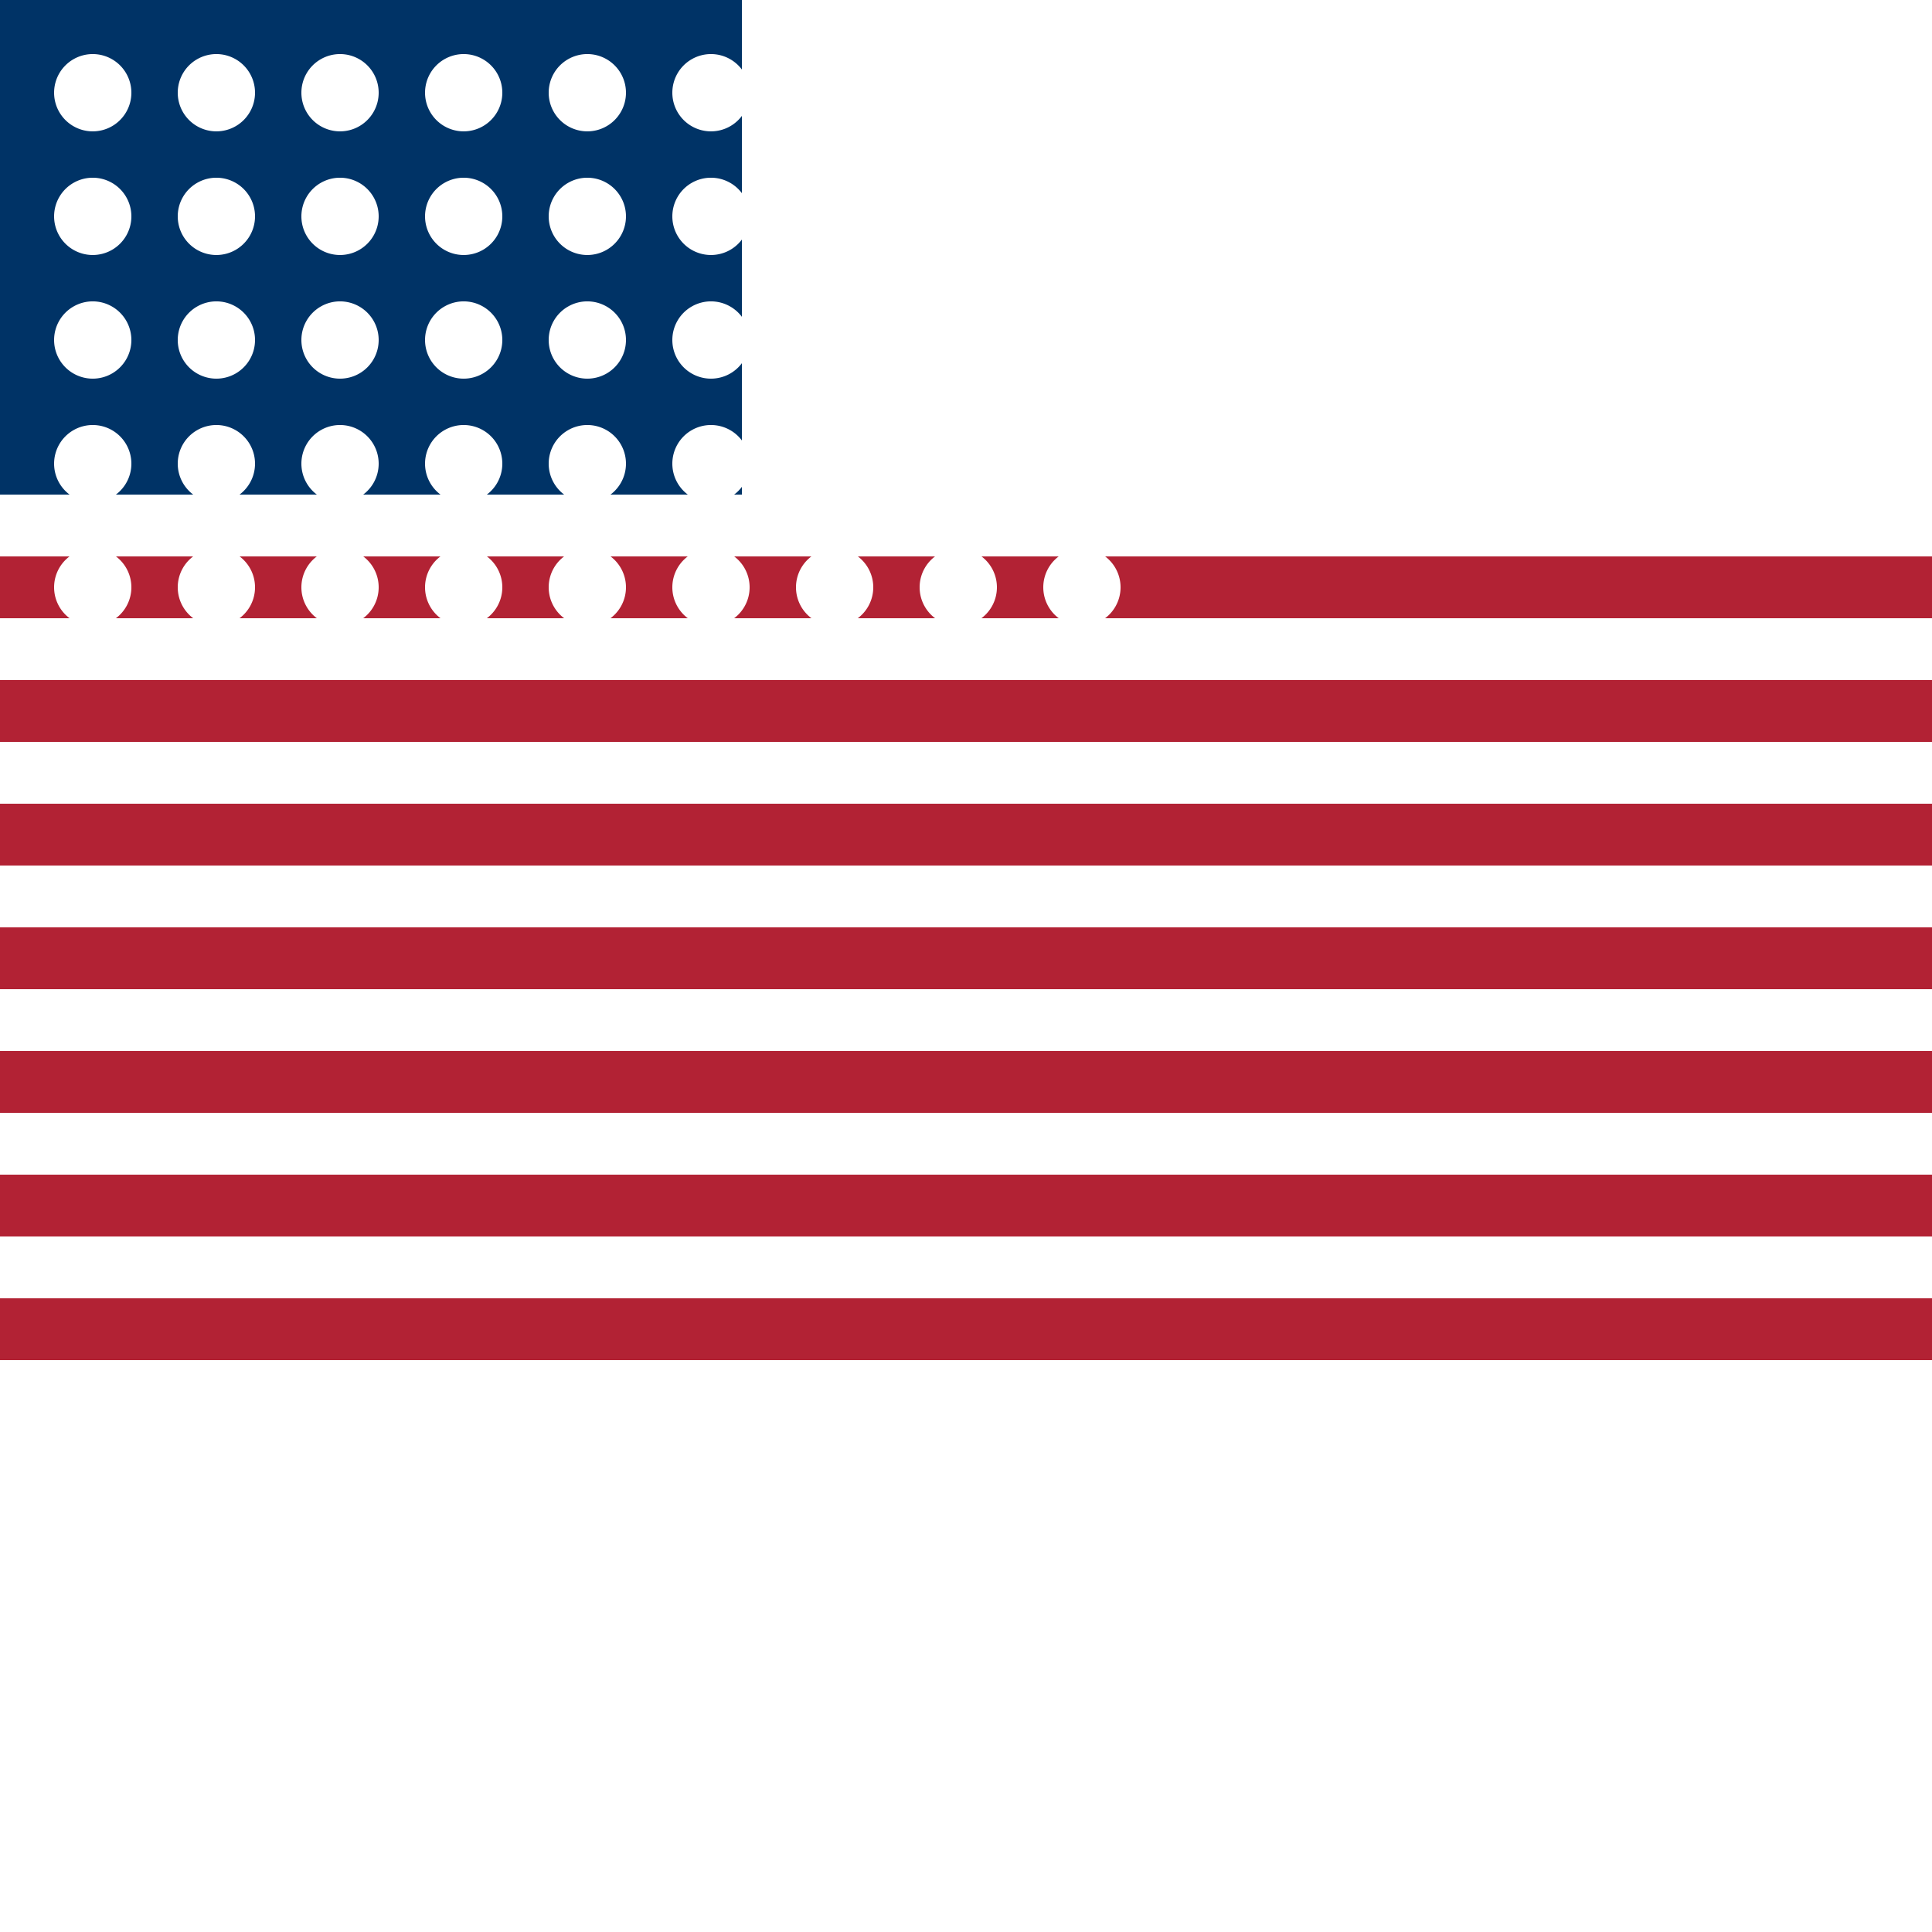 <!--

Generated by DrawGPT.
Free, open source, AI generated images in SVG, PNG, and HTML Canvas format.
https://drawgpt.ai

Created: 2023-09-27T01:33:31.576Z
Link: https://drawgpt.ai/prompt/79265/

-->
<svg xmlns="http://www.w3.org/2000/svg" xmlns:xlink="http://www.w3.org/1999/xlink" width="500" height="500"><defs/><g><rect fill="#FFFFFF" stroke="none" x="0" y="0" width="512" height="512"/><rect fill="#003366" stroke="none" x="0" y="0" width="192" height="128"/><rect fill="#FFFFFF" stroke="none" x="0" y="128" width="512" height="16"/><rect fill="#FFFFFF" stroke="none" x="0" y="160" width="512" height="16"/><rect fill="#FFFFFF" stroke="none" x="0" y="192" width="512" height="16"/><rect fill="#FFFFFF" stroke="none" x="0" y="224" width="512" height="16"/><rect fill="#FFFFFF" stroke="none" x="0" y="256" width="512" height="16"/><rect fill="#FFFFFF" stroke="none" x="0" y="288" width="512" height="16"/><rect fill="#B22234" stroke="none" x="0" y="144" width="512" height="16"/><rect fill="#B22234" stroke="none" x="0" y="176" width="512" height="16"/><rect fill="#B22234" stroke="none" x="0" y="208" width="512" height="16"/><rect fill="#B22234" stroke="none" x="0" y="240" width="512" height="16"/><rect fill="#B22234" stroke="none" x="0" y="272" width="512" height="16"/><rect fill="#B22234" stroke="none" x="0" y="304" width="512" height="16"/><rect fill="#B22234" stroke="none" x="0" y="336" width="512" height="16"/><path fill="#FFFFFF" stroke="none" paint-order="stroke fill markers" d=" M 34 24 A 10 10 0 1 1 34 23.99"/><path fill="#FFFFFF" stroke="none" paint-order="stroke fill markers" d=" M 34 56 A 10 10 0 1 1 34 55.99"/><path fill="#FFFFFF" stroke="none" paint-order="stroke fill markers" d=" M 34 88 A 10 10 0 1 1 34 87.99"/><path fill="#FFFFFF" stroke="none" paint-order="stroke fill markers" d=" M 34 120 A 10 10 0 1 1 34 119.99"/><path fill="#FFFFFF" stroke="none" paint-order="stroke fill markers" d=" M 34 152 A 10 10 0 1 1 34 151.99"/><path fill="#FFFFFF" stroke="none" paint-order="stroke fill markers" d=" M 66 24 A 10 10 0 1 1 66 23.99"/><path fill="#FFFFFF" stroke="none" paint-order="stroke fill markers" d=" M 66 56 A 10 10 0 1 1 66 55.99"/><path fill="#FFFFFF" stroke="none" paint-order="stroke fill markers" d=" M 66 88 A 10 10 0 1 1 66 87.99"/><path fill="#FFFFFF" stroke="none" paint-order="stroke fill markers" d=" M 66 120 A 10 10 0 1 1 66 119.99"/><path fill="#FFFFFF" stroke="none" paint-order="stroke fill markers" d=" M 66 152 A 10 10 0 1 1 66 151.99"/><path fill="#FFFFFF" stroke="none" paint-order="stroke fill markers" d=" M 98 24 A 10 10 0 1 1 98 23.99"/><path fill="#FFFFFF" stroke="none" paint-order="stroke fill markers" d=" M 98 56 A 10 10 0 1 1 98 55.99"/><path fill="#FFFFFF" stroke="none" paint-order="stroke fill markers" d=" M 98 88 A 10 10 0 1 1 98 87.99"/><path fill="#FFFFFF" stroke="none" paint-order="stroke fill markers" d=" M 98 120 A 10 10 0 1 1 98 119.99"/><path fill="#FFFFFF" stroke="none" paint-order="stroke fill markers" d=" M 98 152 A 10 10 0 1 1 98 151.99"/><path fill="#FFFFFF" stroke="none" paint-order="stroke fill markers" d=" M 130 24 A 10 10 0 1 1 130 23.99"/><path fill="#FFFFFF" stroke="none" paint-order="stroke fill markers" d=" M 130 56 A 10 10 0 1 1 130 55.99"/><path fill="#FFFFFF" stroke="none" paint-order="stroke fill markers" d=" M 130 88 A 10 10 0 1 1 130 87.99"/><path fill="#FFFFFF" stroke="none" paint-order="stroke fill markers" d=" M 130 120 A 10 10 0 1 1 130 119.99"/><path fill="#FFFFFF" stroke="none" paint-order="stroke fill markers" d=" M 130 152 A 10 10 0 1 1 130 151.99"/><path fill="#FFFFFF" stroke="none" paint-order="stroke fill markers" d=" M 162 24 A 10 10 0 1 1 162 23.99"/><path fill="#FFFFFF" stroke="none" paint-order="stroke fill markers" d=" M 162 56 A 10 10 0 1 1 162 55.99"/><path fill="#FFFFFF" stroke="none" paint-order="stroke fill markers" d=" M 162 88 A 10 10 0 1 1 162 87.99"/><path fill="#FFFFFF" stroke="none" paint-order="stroke fill markers" d=" M 162 120 A 10 10 0 1 1 162 119.99"/><path fill="#FFFFFF" stroke="none" paint-order="stroke fill markers" d=" M 162 152 A 10 10 0 1 1 162 151.99"/><path fill="#FFFFFF" stroke="none" paint-order="stroke fill markers" d=" M 194 24 A 10 10 0 1 1 194 23.99"/><path fill="#FFFFFF" stroke="none" paint-order="stroke fill markers" d=" M 194 56 A 10 10 0 1 1 194 55.99"/><path fill="#FFFFFF" stroke="none" paint-order="stroke fill markers" d=" M 194 88 A 10 10 0 1 1 194 87.99"/><path fill="#FFFFFF" stroke="none" paint-order="stroke fill markers" d=" M 194 120 A 10 10 0 1 1 194 119.99"/><path fill="#FFFFFF" stroke="none" paint-order="stroke fill markers" d=" M 194 152 A 10 10 0 1 1 194 151.99"/><path fill="#FFFFFF" stroke="none" paint-order="stroke fill markers" d=" M 226 24 A 10 10 0 1 1 226 23.99"/><path fill="#FFFFFF" stroke="none" paint-order="stroke fill markers" d=" M 226 56 A 10 10 0 1 1 226 55.99"/><path fill="#FFFFFF" stroke="none" paint-order="stroke fill markers" d=" M 226 88 A 10 10 0 1 1 226 87.99"/><path fill="#FFFFFF" stroke="none" paint-order="stroke fill markers" d=" M 226 120 A 10 10 0 1 1 226 119.99"/><path fill="#FFFFFF" stroke="none" paint-order="stroke fill markers" d=" M 226 152 A 10 10 0 1 1 226 151.99"/><path fill="#FFFFFF" stroke="none" paint-order="stroke fill markers" d=" M 258 24 A 10 10 0 1 1 258 23.99"/><path fill="#FFFFFF" stroke="none" paint-order="stroke fill markers" d=" M 258 56 A 10 10 0 1 1 258 55.99"/><path fill="#FFFFFF" stroke="none" paint-order="stroke fill markers" d=" M 258 88 A 10 10 0 1 1 258 87.99"/><path fill="#FFFFFF" stroke="none" paint-order="stroke fill markers" d=" M 258 120 A 10 10 0 1 1 258 119.99"/><path fill="#FFFFFF" stroke="none" paint-order="stroke fill markers" d=" M 258 152 A 10 10 0 1 1 258 151.99"/><path fill="#FFFFFF" stroke="none" paint-order="stroke fill markers" d=" M 290 24 A 10 10 0 1 1 290 23.99"/><path fill="#FFFFFF" stroke="none" paint-order="stroke fill markers" d=" M 290 56 A 10 10 0 1 1 290 55.99"/><path fill="#FFFFFF" stroke="none" paint-order="stroke fill markers" d=" M 290 88 A 10 10 0 1 1 290 87.99"/><path fill="#FFFFFF" stroke="none" paint-order="stroke fill markers" d=" M 290 120 A 10 10 0 1 1 290 119.99"/><path fill="#FFFFFF" stroke="none" paint-order="stroke fill markers" d=" M 290 152 A 10 10 0 1 1 290 151.99"/></g></svg>